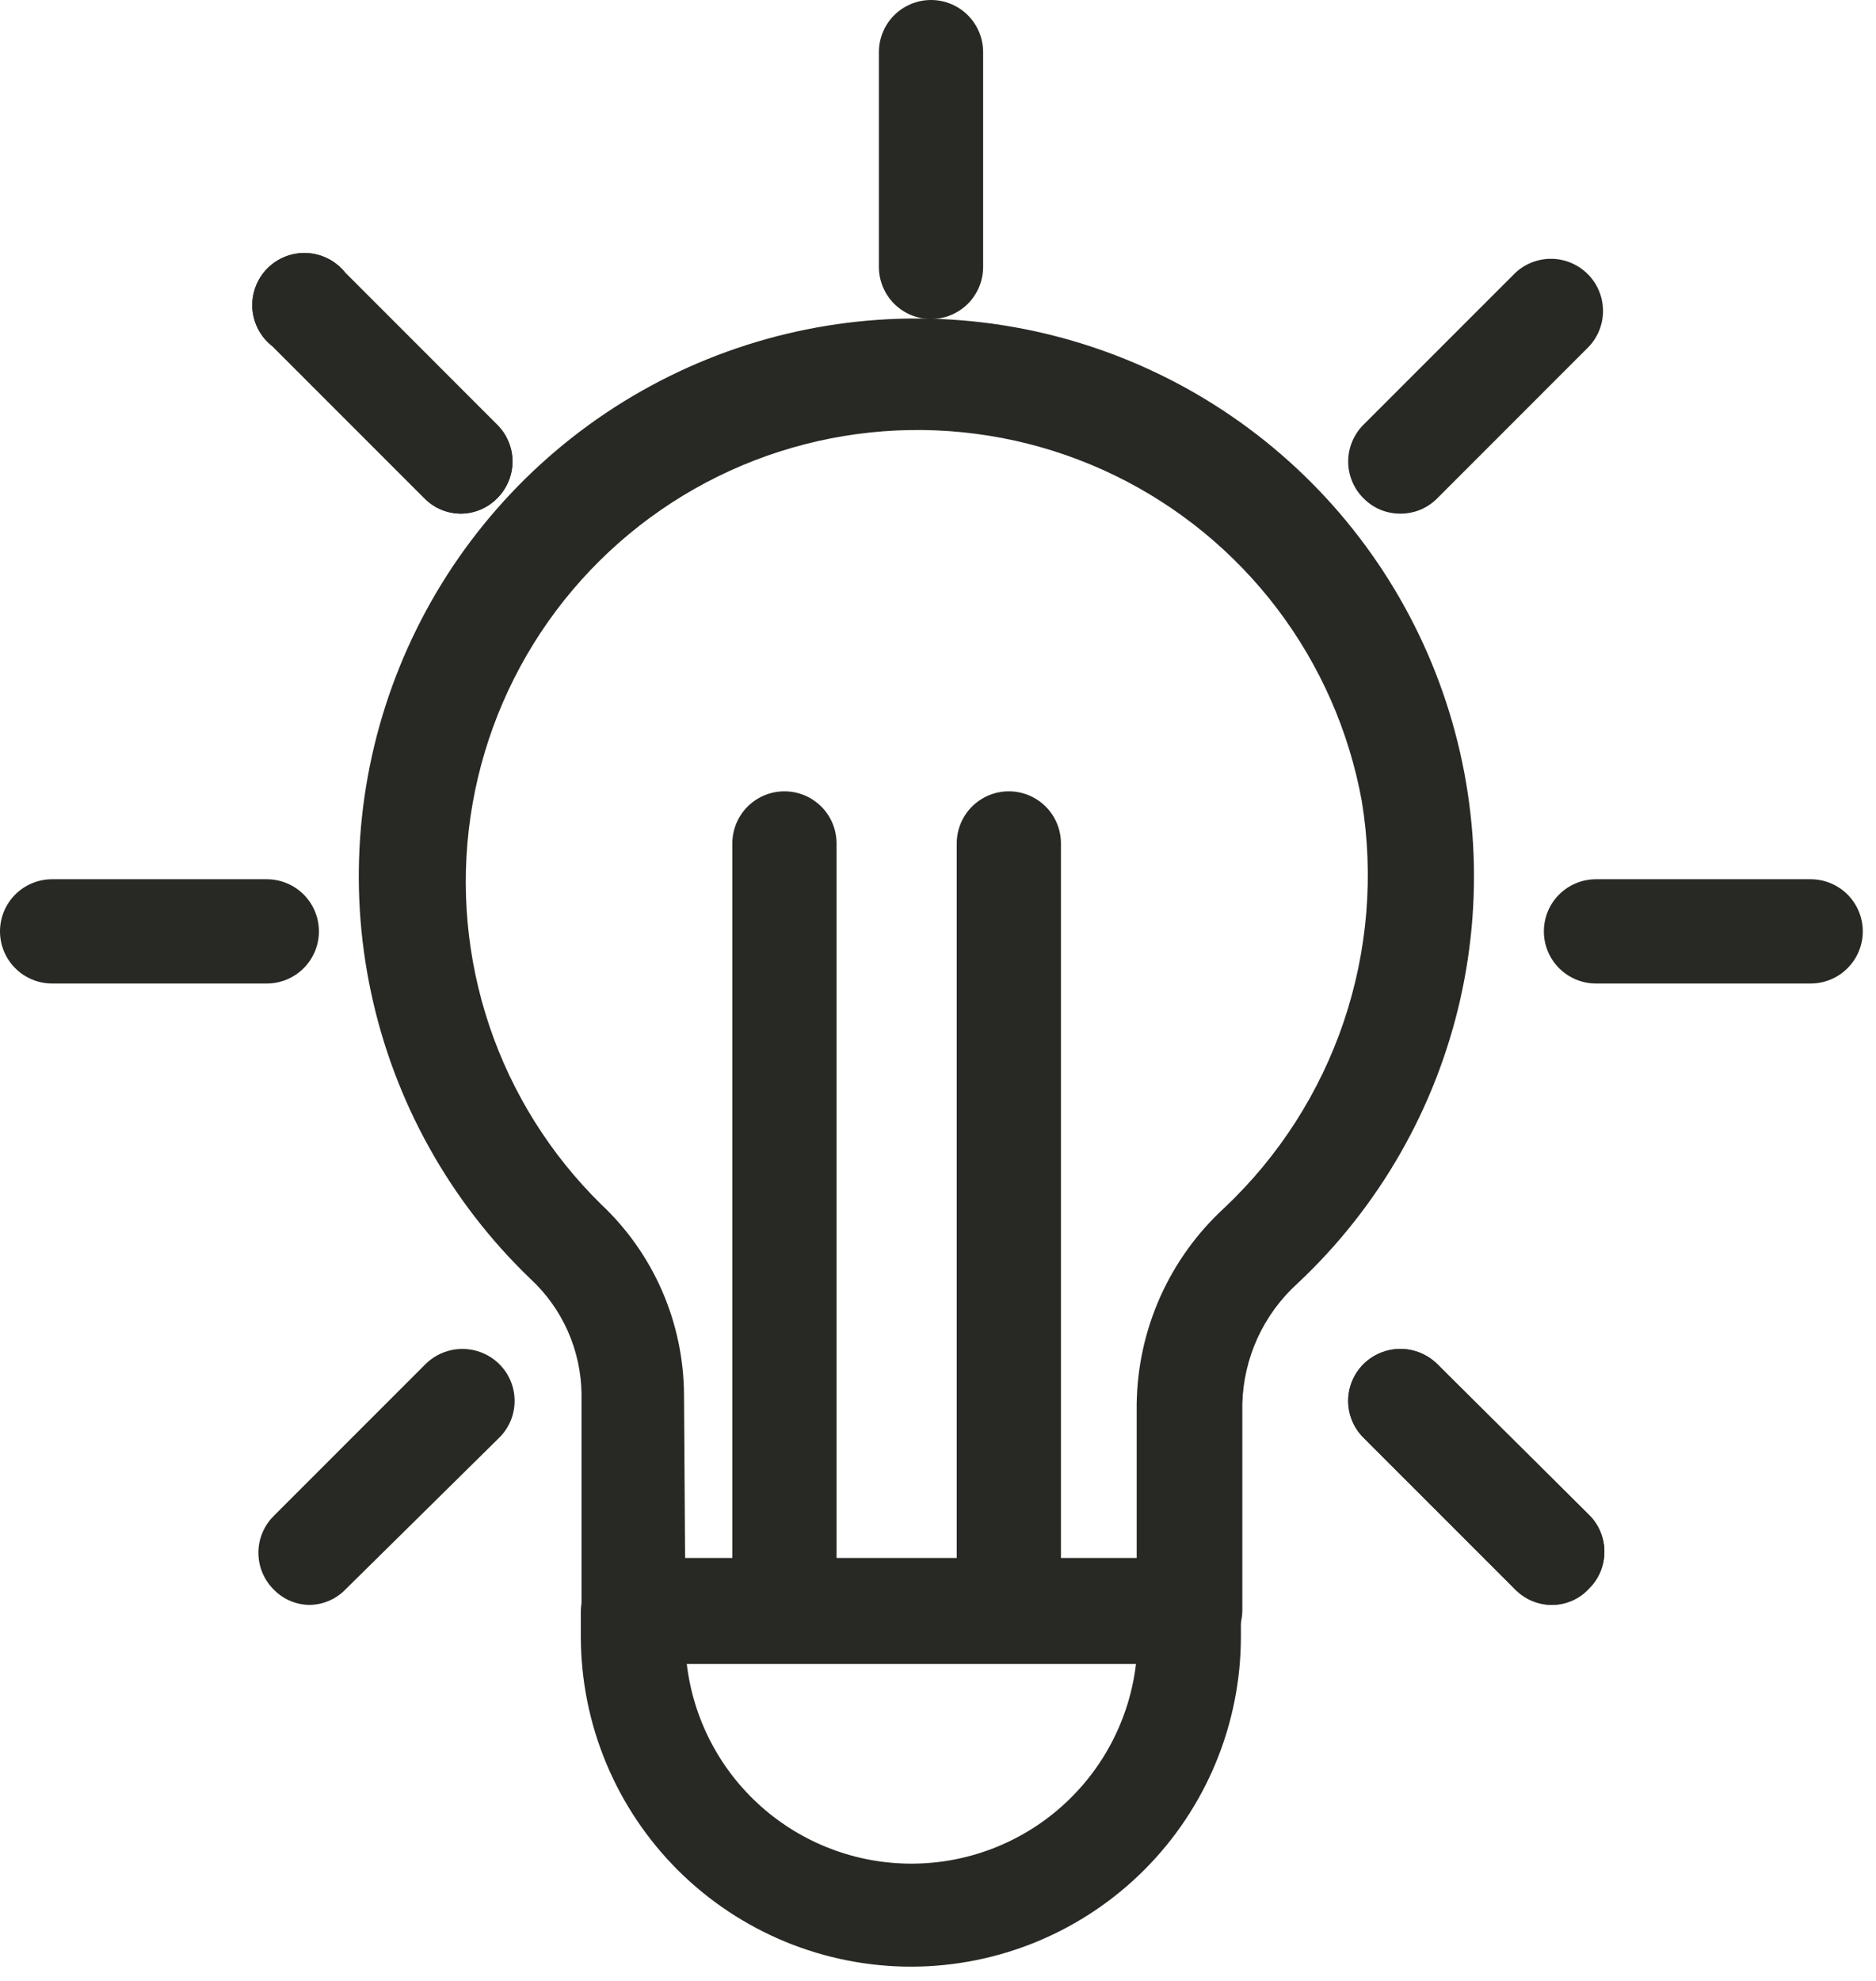 <?xml version="1.0" encoding="UTF-8"?> <svg xmlns="http://www.w3.org/2000/svg" width="54" height="57" viewBox="0 0 54 57" fill="none"> <path d="M26.249 56.59C25 56.593 23.763 56.349 22.608 55.874C21.453 55.398 20.403 54.7 19.518 53.819C18.633 52.937 17.931 51.891 17.45 50.738C16.97 49.585 16.721 48.349 16.719 47.1V46.38C16.719 45.982 16.877 45.6 17.158 45.319C17.439 45.038 17.821 44.88 18.219 44.88H34.219C34.617 44.88 34.998 45.038 35.279 45.319C35.561 45.6 35.719 45.982 35.719 46.38V47.1C35.716 49.612 34.718 52.022 32.943 53.8C31.169 55.579 28.761 56.582 26.249 56.59V56.59ZM19.769 47.88C19.956 49.463 20.717 50.923 21.909 51.982C23.101 53.041 24.64 53.626 26.234 53.626C27.828 53.626 29.367 53.041 30.558 51.982C31.75 50.923 32.512 49.463 32.699 47.88H19.769Z" fill="#282924"></path> <path d="M34.239 47.83H18.239C17.842 47.83 17.46 47.672 17.179 47.39C16.898 47.109 16.739 46.727 16.739 46.33V40.12C16.733 39.495 16.599 38.879 16.347 38.308C16.094 37.737 15.727 37.224 15.27 36.8C12.952 34.577 11.354 31.71 10.683 28.57C10.011 25.43 10.297 22.161 11.504 19.185C12.71 16.209 14.782 13.664 17.45 11.877C20.119 10.091 23.262 9.146 26.473 9.165C29.684 9.184 32.815 10.166 35.462 11.983C38.11 13.801 40.151 16.371 41.322 19.36C42.494 22.35 42.741 25.623 42.033 28.755C41.325 31.887 39.693 34.734 37.349 36.93C36.863 37.37 36.471 37.905 36.198 38.501C35.925 39.098 35.776 39.744 35.76 40.4V46.33C35.76 46.528 35.72 46.725 35.644 46.908C35.567 47.092 35.455 47.258 35.313 47.397C35.172 47.537 35.004 47.647 34.82 47.721C34.635 47.795 34.438 47.832 34.239 47.83V47.83ZM19.72 44.83H32.719V40.4C32.733 39.335 32.964 38.284 33.399 37.312C33.834 36.341 34.464 35.468 35.249 34.75V34.75C36.813 33.272 37.991 31.434 38.68 29.396C39.368 27.358 39.547 25.183 39.2 23.06C38.836 21.048 38.002 19.15 36.767 17.52C35.532 15.891 33.93 14.576 32.092 13.682C30.253 12.788 28.229 12.34 26.185 12.375C24.141 12.41 22.133 12.927 20.326 13.883C18.519 14.839 16.963 16.209 15.784 17.879C14.606 19.55 13.838 21.475 13.543 23.498C13.248 25.521 13.435 27.586 14.087 29.523C14.74 31.461 15.841 33.217 17.299 34.65C18.049 35.353 18.647 36.202 19.058 37.144C19.468 38.086 19.683 39.102 19.689 40.13L19.72 44.83Z" fill="#282924"></path> <path d="M22.58 47.83C22.182 47.83 21.801 47.672 21.519 47.39C21.238 47.109 21.08 46.727 21.08 46.33V24.27C21.08 23.872 21.238 23.49 21.519 23.209C21.801 22.928 22.182 22.77 22.58 22.77C22.978 22.77 23.359 22.928 23.641 23.209C23.922 23.49 24.08 23.872 24.08 24.27V46.33C24.08 46.727 23.922 47.109 23.641 47.39C23.359 47.672 22.978 47.83 22.58 47.83V47.83Z" fill="#282924"></path> <path d="M29.039 47.83C28.641 47.83 28.26 47.672 27.978 47.39C27.697 47.109 27.539 46.727 27.539 46.33V24.27C27.539 23.872 27.697 23.49 27.978 23.209C28.26 22.928 28.641 22.77 29.039 22.77C29.437 22.77 29.818 22.928 30.1 23.209C30.381 23.49 30.539 23.872 30.539 24.27V46.33C30.539 46.727 30.381 47.109 30.1 47.39C29.818 47.672 29.437 47.83 29.039 47.83V47.83Z" fill="#282924"></path> <path d="M7.68 28.3H1.5C1.102 28.3 0.721 28.142 0.439 27.86C0.158 27.579 0 27.198 0 26.8C0 26.402 0.158 26.02 0.439 25.739C0.721 25.458 1.102 25.3 1.5 25.3H7.68C8.078 25.3 8.459 25.458 8.741 25.739C9.022 26.02 9.18 26.402 9.18 26.8C9.18 27.198 9.022 27.579 8.741 27.86C8.459 28.142 8.078 28.3 7.68 28.3V28.3Z" fill="#282924"></path> <path d="M52.09 28.3H45.94C45.542 28.3 45.16 28.142 44.879 27.86C44.597 27.579 44.44 27.198 44.44 26.8C44.44 26.402 44.597 26.02 44.879 25.739C45.16 25.458 45.542 25.3 45.94 25.3H52.12C52.517 25.3 52.899 25.458 53.18 25.739C53.461 26.02 53.62 26.402 53.62 26.8C53.62 27.198 53.461 27.579 53.18 27.86C52.899 28.142 52.517 28.3 52.12 28.3H52.09Z" fill="#282924"></path> <path d="M8.94 46.18C8.743 46.183 8.547 46.145 8.365 46.069C8.183 45.994 8.018 45.882 7.88 45.74C7.74 45.601 7.629 45.436 7.553 45.254C7.477 45.072 7.438 44.877 7.438 44.68C7.438 44.483 7.477 44.288 7.553 44.106C7.629 43.924 7.74 43.759 7.88 43.62L12.25 39.25C12.533 38.971 12.914 38.815 13.31 38.815C13.707 38.815 14.088 38.971 14.37 39.25C14.511 39.389 14.622 39.554 14.698 39.736C14.774 39.918 14.813 40.113 14.813 40.31C14.813 40.507 14.774 40.703 14.698 40.884C14.622 41.066 14.511 41.231 14.37 41.37L9.94 45.74C9.676 46.01 9.318 46.167 8.94 46.18V46.18Z" fill="#282924"></path> <path d="M40.309 14.78C40.112 14.781 39.917 14.743 39.735 14.668C39.553 14.592 39.388 14.48 39.249 14.34C39.109 14.201 38.998 14.036 38.922 13.854C38.846 13.672 38.807 13.477 38.807 13.28C38.807 13.083 38.846 12.887 38.922 12.706C38.998 12.524 39.109 12.358 39.249 12.22L43.62 7.85C43.904 7.585 44.28 7.441 44.669 7.447C45.057 7.454 45.428 7.612 45.703 7.887C45.978 8.161 46.135 8.532 46.142 8.921C46.149 9.309 46.005 9.685 45.739 9.97L41.37 14.34C41.231 14.48 41.066 14.592 40.884 14.668C40.702 14.743 40.507 14.781 40.309 14.78V14.78Z" fill="#282924"></path> <path d="M44.679 46.18C44.482 46.181 44.287 46.142 44.105 46.067C43.923 45.991 43.758 45.88 43.62 45.74L39.249 41.37C39.109 41.231 38.998 41.066 38.922 40.884C38.846 40.703 38.807 40.507 38.807 40.31C38.807 40.113 38.846 39.918 38.922 39.736C38.998 39.554 39.109 39.389 39.249 39.25C39.532 38.971 39.913 38.815 40.309 38.815C40.706 38.815 41.087 38.971 41.37 39.25L45.739 43.59C45.88 43.729 45.991 43.894 46.067 44.076C46.143 44.258 46.182 44.453 46.182 44.65C46.182 44.847 46.143 45.042 46.067 45.224C45.991 45.406 45.88 45.571 45.739 45.71C45.605 45.857 45.441 45.975 45.258 46.056C45.076 46.136 44.879 46.179 44.679 46.18V46.18Z" fill="#282924"></path> <path d="M13.279 14.78C13.082 14.781 12.886 14.743 12.704 14.667C12.522 14.592 12.357 14.48 12.219 14.339L7.849 9.969C7.68 9.84 7.541 9.676 7.44 9.489C7.34 9.302 7.28 9.095 7.265 8.883C7.251 8.671 7.281 8.458 7.355 8.258C7.429 8.059 7.544 7.878 7.694 7.726C7.843 7.575 8.023 7.457 8.221 7.38C8.419 7.304 8.632 7.27 8.844 7.282C9.056 7.293 9.264 7.35 9.452 7.448C9.641 7.546 9.807 7.683 9.939 7.849L14.309 12.22C14.449 12.358 14.56 12.523 14.636 12.705C14.713 12.887 14.752 13.082 14.752 13.28C14.752 13.477 14.713 13.672 14.636 13.854C14.56 14.036 14.449 14.201 14.309 14.339C14.037 14.616 13.667 14.774 13.279 14.78V14.78Z" fill="#282924"></path> <path d="M44.679 46.18C44.482 46.181 44.287 46.142 44.105 46.067C43.923 45.991 43.758 45.88 43.62 45.74L39.249 41.37C39.109 41.231 38.998 41.066 38.922 40.884C38.846 40.703 38.807 40.507 38.807 40.31C38.807 40.113 38.846 39.918 38.922 39.736C38.998 39.554 39.109 39.389 39.249 39.25C39.532 38.971 39.913 38.815 40.309 38.815C40.706 38.815 41.087 38.971 41.37 39.25L45.739 43.59C45.88 43.729 45.991 43.894 46.067 44.076C46.143 44.258 46.182 44.453 46.182 44.65C46.182 44.847 46.143 45.042 46.067 45.224C45.991 45.406 45.88 45.571 45.739 45.71C45.605 45.857 45.441 45.975 45.258 46.056C45.076 46.136 44.879 46.179 44.679 46.18V46.18Z" fill="#282924"></path> <path d="M13.279 14.78C13.082 14.781 12.886 14.743 12.704 14.667C12.522 14.592 12.357 14.48 12.219 14.339L7.849 9.969C7.68 9.84 7.541 9.676 7.44 9.489C7.34 9.302 7.28 9.095 7.265 8.883C7.251 8.671 7.281 8.458 7.355 8.258C7.429 8.059 7.544 7.878 7.694 7.726C7.843 7.575 8.023 7.457 8.221 7.38C8.419 7.304 8.632 7.27 8.844 7.282C9.056 7.293 9.264 7.35 9.452 7.448C9.641 7.546 9.807 7.683 9.939 7.849L14.309 12.22C14.449 12.358 14.56 12.523 14.636 12.705C14.713 12.887 14.752 13.082 14.752 13.28C14.752 13.477 14.713 13.672 14.636 13.854C14.56 14.036 14.449 14.201 14.309 14.339C14.037 14.616 13.667 14.774 13.279 14.78V14.78Z" fill="#282924"></path> <path d="M26.799 9.18C26.401 9.18 26.02 9.022 25.738 8.741C25.457 8.459 25.299 8.078 25.299 7.68V1.5C25.299 1.102 25.457 0.721 25.738 0.439C26.02 0.158 26.401 0 26.799 0C27.197 0 27.578 0.158 27.86 0.439C28.141 0.721 28.299 1.102 28.299 1.5V7.68C28.299 8.078 28.141 8.459 27.86 8.741C27.578 9.022 27.197 9.18 26.799 9.18V9.18Z" fill="#282924"></path> </svg> 